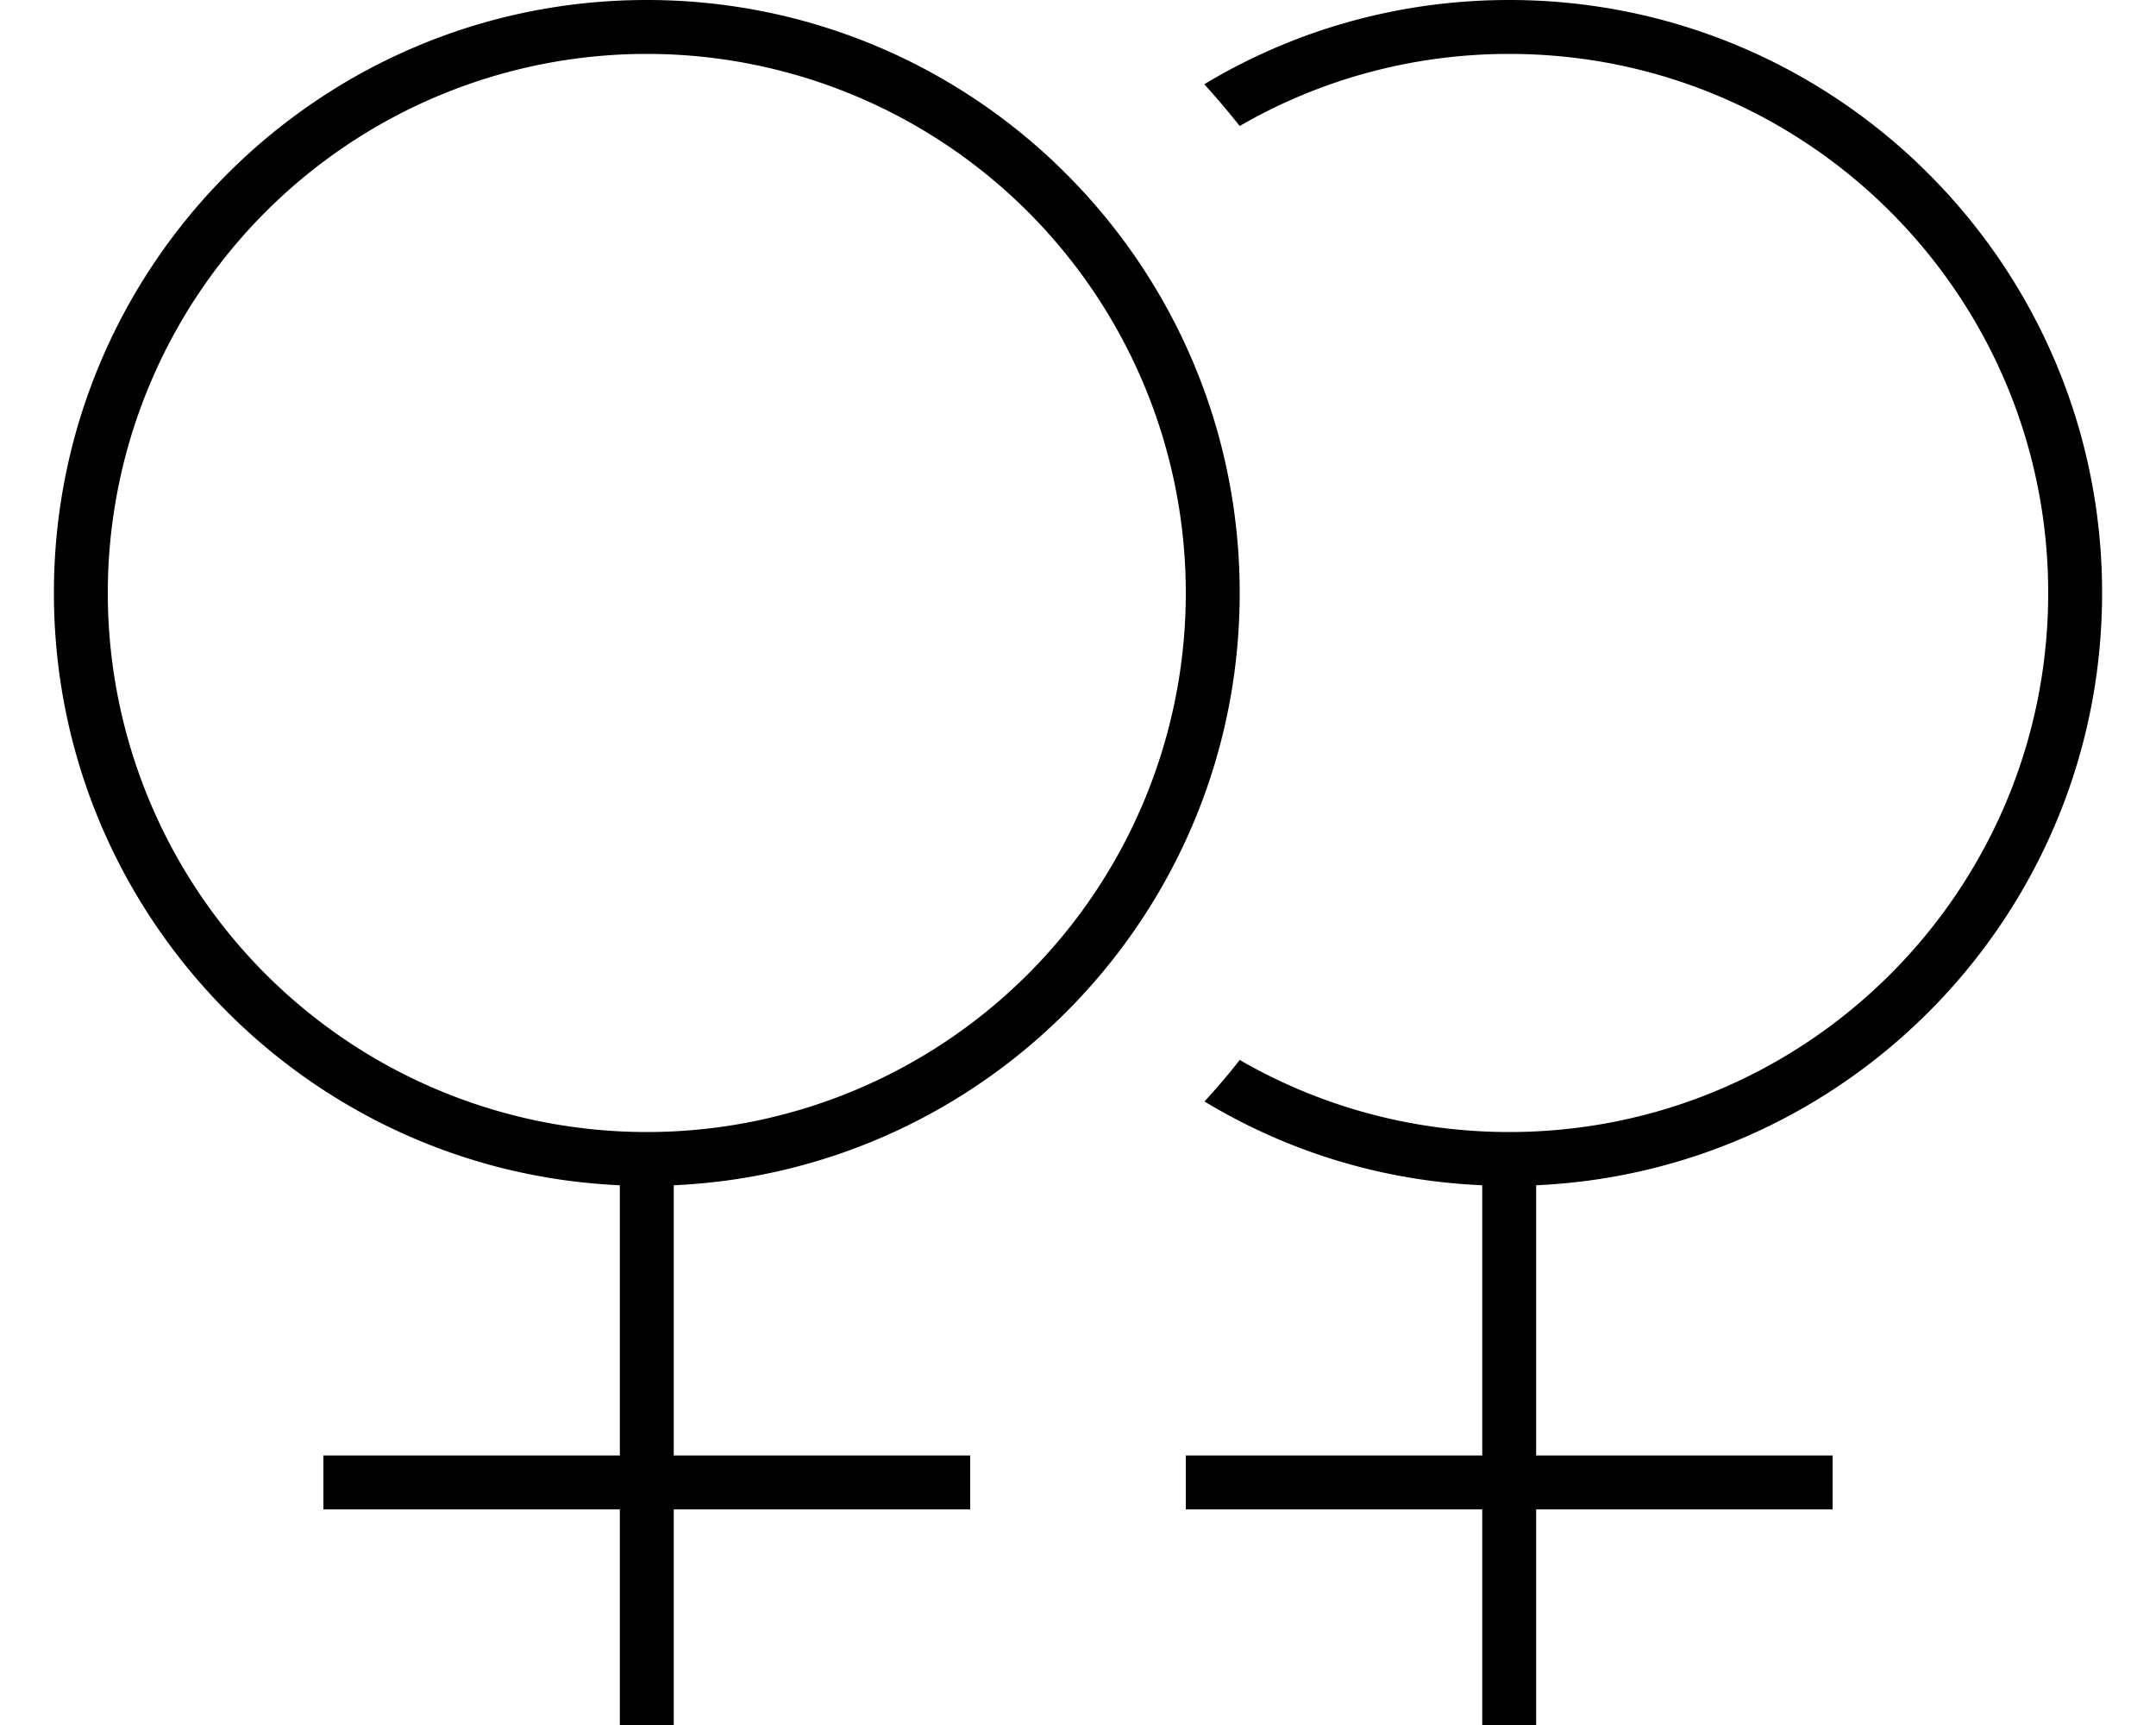<svg xmlns="http://www.w3.org/2000/svg" viewBox="0 0 640 512"><!--! Font Awesome Pro 7.0.0 by @fontawesome - https://fontawesome.com License - https://fontawesome.com/license (Commercial License) Copyright 2025 Fonticons, Inc. --><path fill="currentColor" d="M192 336a160 160 0 1 0 0-320 160 160 0 1 0 0 320zM368 176c0 94.5-74.5 171.6-168 175.8l0 80.2 88 0 0 16-88 0 0 80-16 0 0-80-88 0 0-16 88 0 0-80.2C90.5 347.6 16 270.5 16 176 16 78.8 94.8 0 192 0S368 78.8 368 176zM357.5 327c3.6-4 7.2-8.1 10.5-12.4 23.5 13.6 50.9 21.4 80 21.4 88.4 0 160-71.6 160-160S536.4 16 448 16c-29.1 0-56.5 7.8-80 21.4-3.4-4.3-6.9-8.4-10.5-12.4 26.4-15.9 57.4-25 90.5-25 97.2 0 176 78.8 176 176 0 94.5-74.5 171.6-168 175.8l0 80.2 88 0 0 16-88 0 0 80-16 0 0-80-88 0 0-16 88 0 0-80.2c-30.1-1.3-58.2-10.2-82.5-24.9z"/></svg>